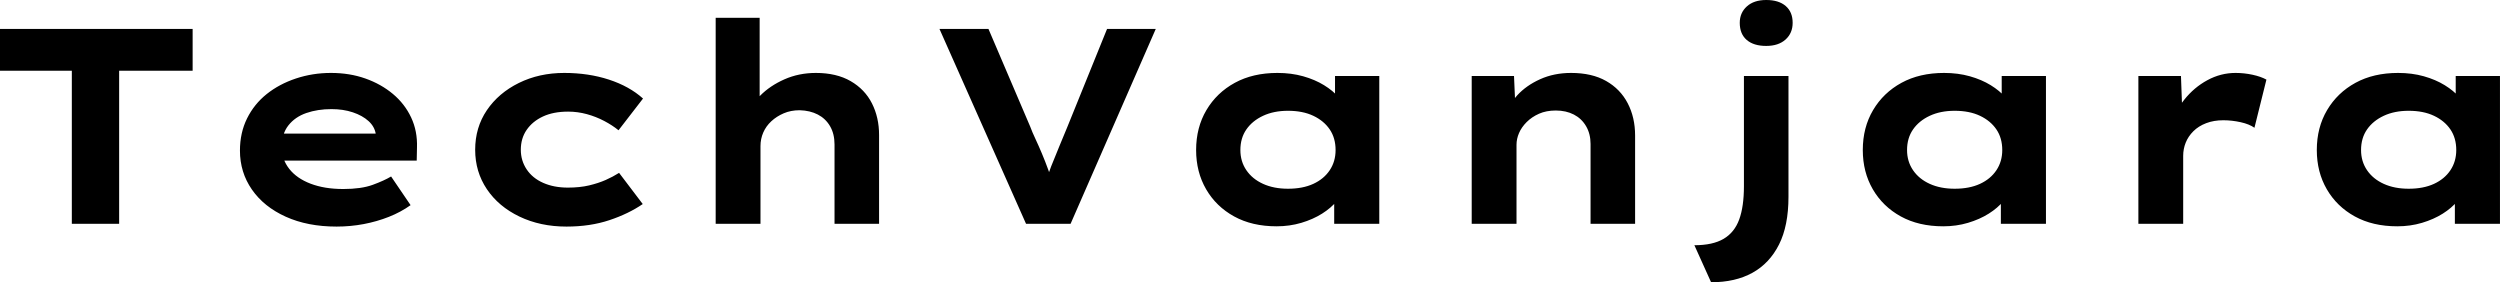 <svg baseProfile="full" height="28" version="1.1" viewBox="0 0 248 28" width="248" xmlns="http://www.w3.org/2000/svg" xmlns:ev="http://www.w3.org/2001/xml-events" xmlns:xlink="http://www.w3.org/1999/xlink"><defs /><g><path d="M9.306 22.201V7.014H2.181V2.872H21.29V7.014H14.0V22.201Z M35.566 22.477Q32.694 22.477 30.527 21.497Q28.359 20.517 27.172 18.805Q25.984 17.093 25.984 14.939Q25.984 13.172 26.688 11.75Q27.393 10.327 28.635 9.333Q29.878 8.339 31.535 7.787Q33.191 7.235 35.014 7.235Q36.864 7.235 38.424 7.787Q39.984 8.339 41.158 9.32Q42.331 10.3 42.966 11.653Q43.602 13.006 43.546 14.635L43.519 15.933H29.049L28.414 13.254H39.929L39.46 13.862V13.31Q39.349 12.564 38.742 12.012Q38.134 11.46 37.181 11.142Q36.229 10.824 35.069 10.824Q33.688 10.824 32.57 11.211Q31.452 11.598 30.789 12.44Q30.126 13.282 30.126 14.607Q30.126 15.795 30.872 16.748Q31.617 17.7 32.998 18.225Q34.379 18.75 36.229 18.75Q38.024 18.75 39.156 18.335Q40.288 17.921 40.978 17.507L42.911 20.351Q41.945 21.041 40.757 21.511Q39.57 21.98 38.258 22.229Q36.947 22.477 35.566 22.477Z M58.375 22.477Q55.779 22.477 53.708 21.483Q51.637 20.489 50.477 18.763Q49.318 17.037 49.318 14.856Q49.318 12.647 50.477 10.935Q51.637 9.223 53.653 8.229Q55.669 7.235 58.154 7.235Q60.556 7.235 62.586 7.897Q64.615 8.56 65.968 9.775L63.538 12.923Q62.931 12.426 62.116 11.998Q61.302 11.57 60.391 11.321Q59.479 11.073 58.54 11.073Q57.077 11.073 56.041 11.556Q55.006 12.039 54.426 12.882Q53.846 13.724 53.846 14.856Q53.846 15.933 54.426 16.803Q55.006 17.673 56.069 18.142Q57.132 18.611 58.513 18.611Q59.7 18.611 60.625 18.391Q61.55 18.17 62.268 17.852Q62.986 17.535 63.594 17.148L65.941 20.241Q64.533 21.207 62.627 21.842Q60.722 22.477 58.375 22.477Z M73.176 22.201V1.767H77.538V11.321L76.296 11.708Q76.6 10.493 77.58 9.499Q78.56 8.505 79.996 7.87Q81.432 7.235 83.116 7.235Q85.16 7.235 86.568 8.049Q87.976 8.864 88.68 10.258Q89.385 11.653 89.385 13.393V22.201H84.966V14.331Q84.966 13.282 84.525 12.523Q84.083 11.763 83.31 11.363Q82.536 10.963 81.515 10.935Q80.631 10.935 79.927 11.239Q79.223 11.542 78.698 12.026Q78.174 12.509 77.897 13.144Q77.621 13.779 77.621 14.497V22.201H75.412Q74.391 22.201 73.824 22.201Q73.258 22.201 73.176 22.201Z M103.964 22.201 95.377 2.872H100.237L104.379 12.564Q104.572 13.089 104.89 13.765Q105.207 14.442 105.538 15.229Q105.87 16.016 106.174 16.858Q106.477 17.7 106.726 18.556H105.759Q106.063 17.507 106.464 16.485Q106.864 15.464 107.278 14.483Q107.692 13.503 108.051 12.619L112 2.872H116.832L108.383 22.201Z M128.817 22.45Q126.387 22.45 124.606 21.469Q122.824 20.489 121.83 18.777Q120.836 17.065 120.836 14.884Q120.836 12.647 121.858 10.921Q122.88 9.195 124.675 8.215Q126.469 7.235 128.899 7.235Q130.28 7.235 131.454 7.566Q132.627 7.897 133.525 8.45Q134.422 9.002 134.974 9.651Q135.527 10.3 135.665 10.935L134.615 11.018V7.538H139.006V22.201H134.533V18.28L135.444 18.529Q135.361 19.247 134.795 19.937Q134.229 20.627 133.331 21.193Q132.434 21.759 131.274 22.105Q130.114 22.45 128.817 22.45ZM129.949 18.722Q131.412 18.722 132.462 18.239Q133.511 17.755 134.091 16.886Q134.671 16.016 134.671 14.884Q134.671 13.696 134.091 12.84Q133.511 11.984 132.462 11.487Q131.412 10.99 129.949 10.99Q128.54 10.99 127.477 11.487Q126.414 11.984 125.821 12.84Q125.227 13.696 125.227 14.884Q125.227 16.016 125.821 16.886Q126.414 17.755 127.477 18.239Q128.54 18.722 129.949 18.722Z M148.174 22.201V7.538H152.371L152.536 11.321L151.349 11.598Q151.791 10.438 152.688 9.458Q153.586 8.477 154.966 7.856Q156.347 7.235 158.032 7.235Q160.103 7.235 161.511 8.036Q162.919 8.836 163.651 10.245Q164.383 11.653 164.383 13.448V22.201H159.964V14.276Q159.964 13.282 159.523 12.523Q159.081 11.763 158.308 11.363Q157.535 10.963 156.513 10.963Q155.574 10.963 154.856 11.28Q154.138 11.598 153.627 12.108Q153.116 12.619 152.868 13.199Q152.619 13.779 152.619 14.359V22.201H150.41Q149.389 22.201 148.822 22.201Q148.256 22.201 148.174 22.201Z M171.921 28 170.264 24.327Q172.087 24.327 173.164 23.692Q174.241 23.057 174.71 21.773Q175.179 20.489 175.179 18.473V7.538H179.598V19.523Q179.598 22.394 178.659 24.258Q177.72 26.122 176.022 27.061Q174.323 28 171.921 28ZM177.389 4.556Q176.146 4.556 175.456 3.963Q174.765 3.369 174.765 2.264Q174.765 1.27 175.469 0.635Q176.174 0.0 177.389 0.0Q178.631 0.0 179.321 0.594Q180.012 1.187 180.012 2.264Q180.012 3.286 179.308 3.921Q178.604 4.556 177.389 4.556Z M194.951 22.45Q192.521 22.45 190.74 21.469Q188.959 20.489 187.964 18.777Q186.97 17.065 186.97 14.884Q186.97 12.647 187.992 10.921Q189.014 9.195 190.809 8.215Q192.604 7.235 195.034 7.235Q196.414 7.235 197.588 7.566Q198.761 7.897 199.659 8.45Q200.556 9.002 201.108 9.651Q201.661 10.3 201.799 10.935L200.75 11.018V7.538H205.14V22.201H200.667V18.28L201.578 18.529Q201.495 19.247 200.929 19.937Q200.363 20.627 199.465 21.193Q198.568 21.759 197.408 22.105Q196.249 22.45 194.951 22.45ZM196.083 18.722Q197.546 18.722 198.596 18.239Q199.645 17.755 200.225 16.886Q200.805 16.016 200.805 14.884Q200.805 13.696 200.225 12.84Q199.645 11.984 198.596 11.487Q197.546 10.99 196.083 10.99Q194.675 10.99 193.611 11.487Q192.548 11.984 191.955 12.84Q191.361 13.696 191.361 14.884Q191.361 16.016 191.955 16.886Q192.548 17.755 193.611 18.239Q194.675 18.722 196.083 18.722Z M214.308 22.201V7.538H218.533L218.726 12.84L217.456 12.592Q217.897 11.101 218.864 9.886Q219.83 8.671 221.156 7.953Q222.481 7.235 223.945 7.235Q224.801 7.235 225.629 7.414Q226.458 7.594 227.01 7.897L225.822 12.675Q225.325 12.316 224.456 12.122Q223.586 11.929 222.73 11.929Q221.791 11.929 221.032 12.219Q220.272 12.509 219.761 13.02Q219.25 13.531 219.002 14.152Q218.753 14.773 218.753 15.464V22.201Z M239.988 22.45Q237.558 22.45 235.777 21.469Q233.996 20.489 233.002 18.777Q232.008 17.065 232.008 14.884Q232.008 12.647 233.03 10.921Q234.051 9.195 235.846 8.215Q237.641 7.235 240.071 7.235Q241.452 7.235 242.625 7.566Q243.799 7.897 244.696 8.45Q245.594 9.002 246.146 9.651Q246.698 10.3 246.836 10.935L245.787 11.018V7.538H250.178V22.201H245.704V18.28L246.615 18.529Q246.533 19.247 245.966 19.937Q245.4 20.627 244.503 21.193Q243.606 21.759 242.446 22.105Q241.286 22.45 239.988 22.45ZM241.12 18.722Q242.584 18.722 243.633 18.239Q244.682 17.755 245.262 16.886Q245.842 16.016 245.842 14.884Q245.842 13.696 245.262 12.84Q244.682 11.984 243.633 11.487Q242.584 10.99 241.12 10.99Q239.712 10.99 238.649 11.487Q237.586 11.984 236.992 12.84Q236.398 13.696 236.398 14.884Q236.398 16.016 236.992 16.886Q237.586 17.755 238.649 18.239Q239.712 18.722 241.12 18.722Z " fill="rgb(0,0,0)" transform="translate(-2.181, 0)" /></g></svg>